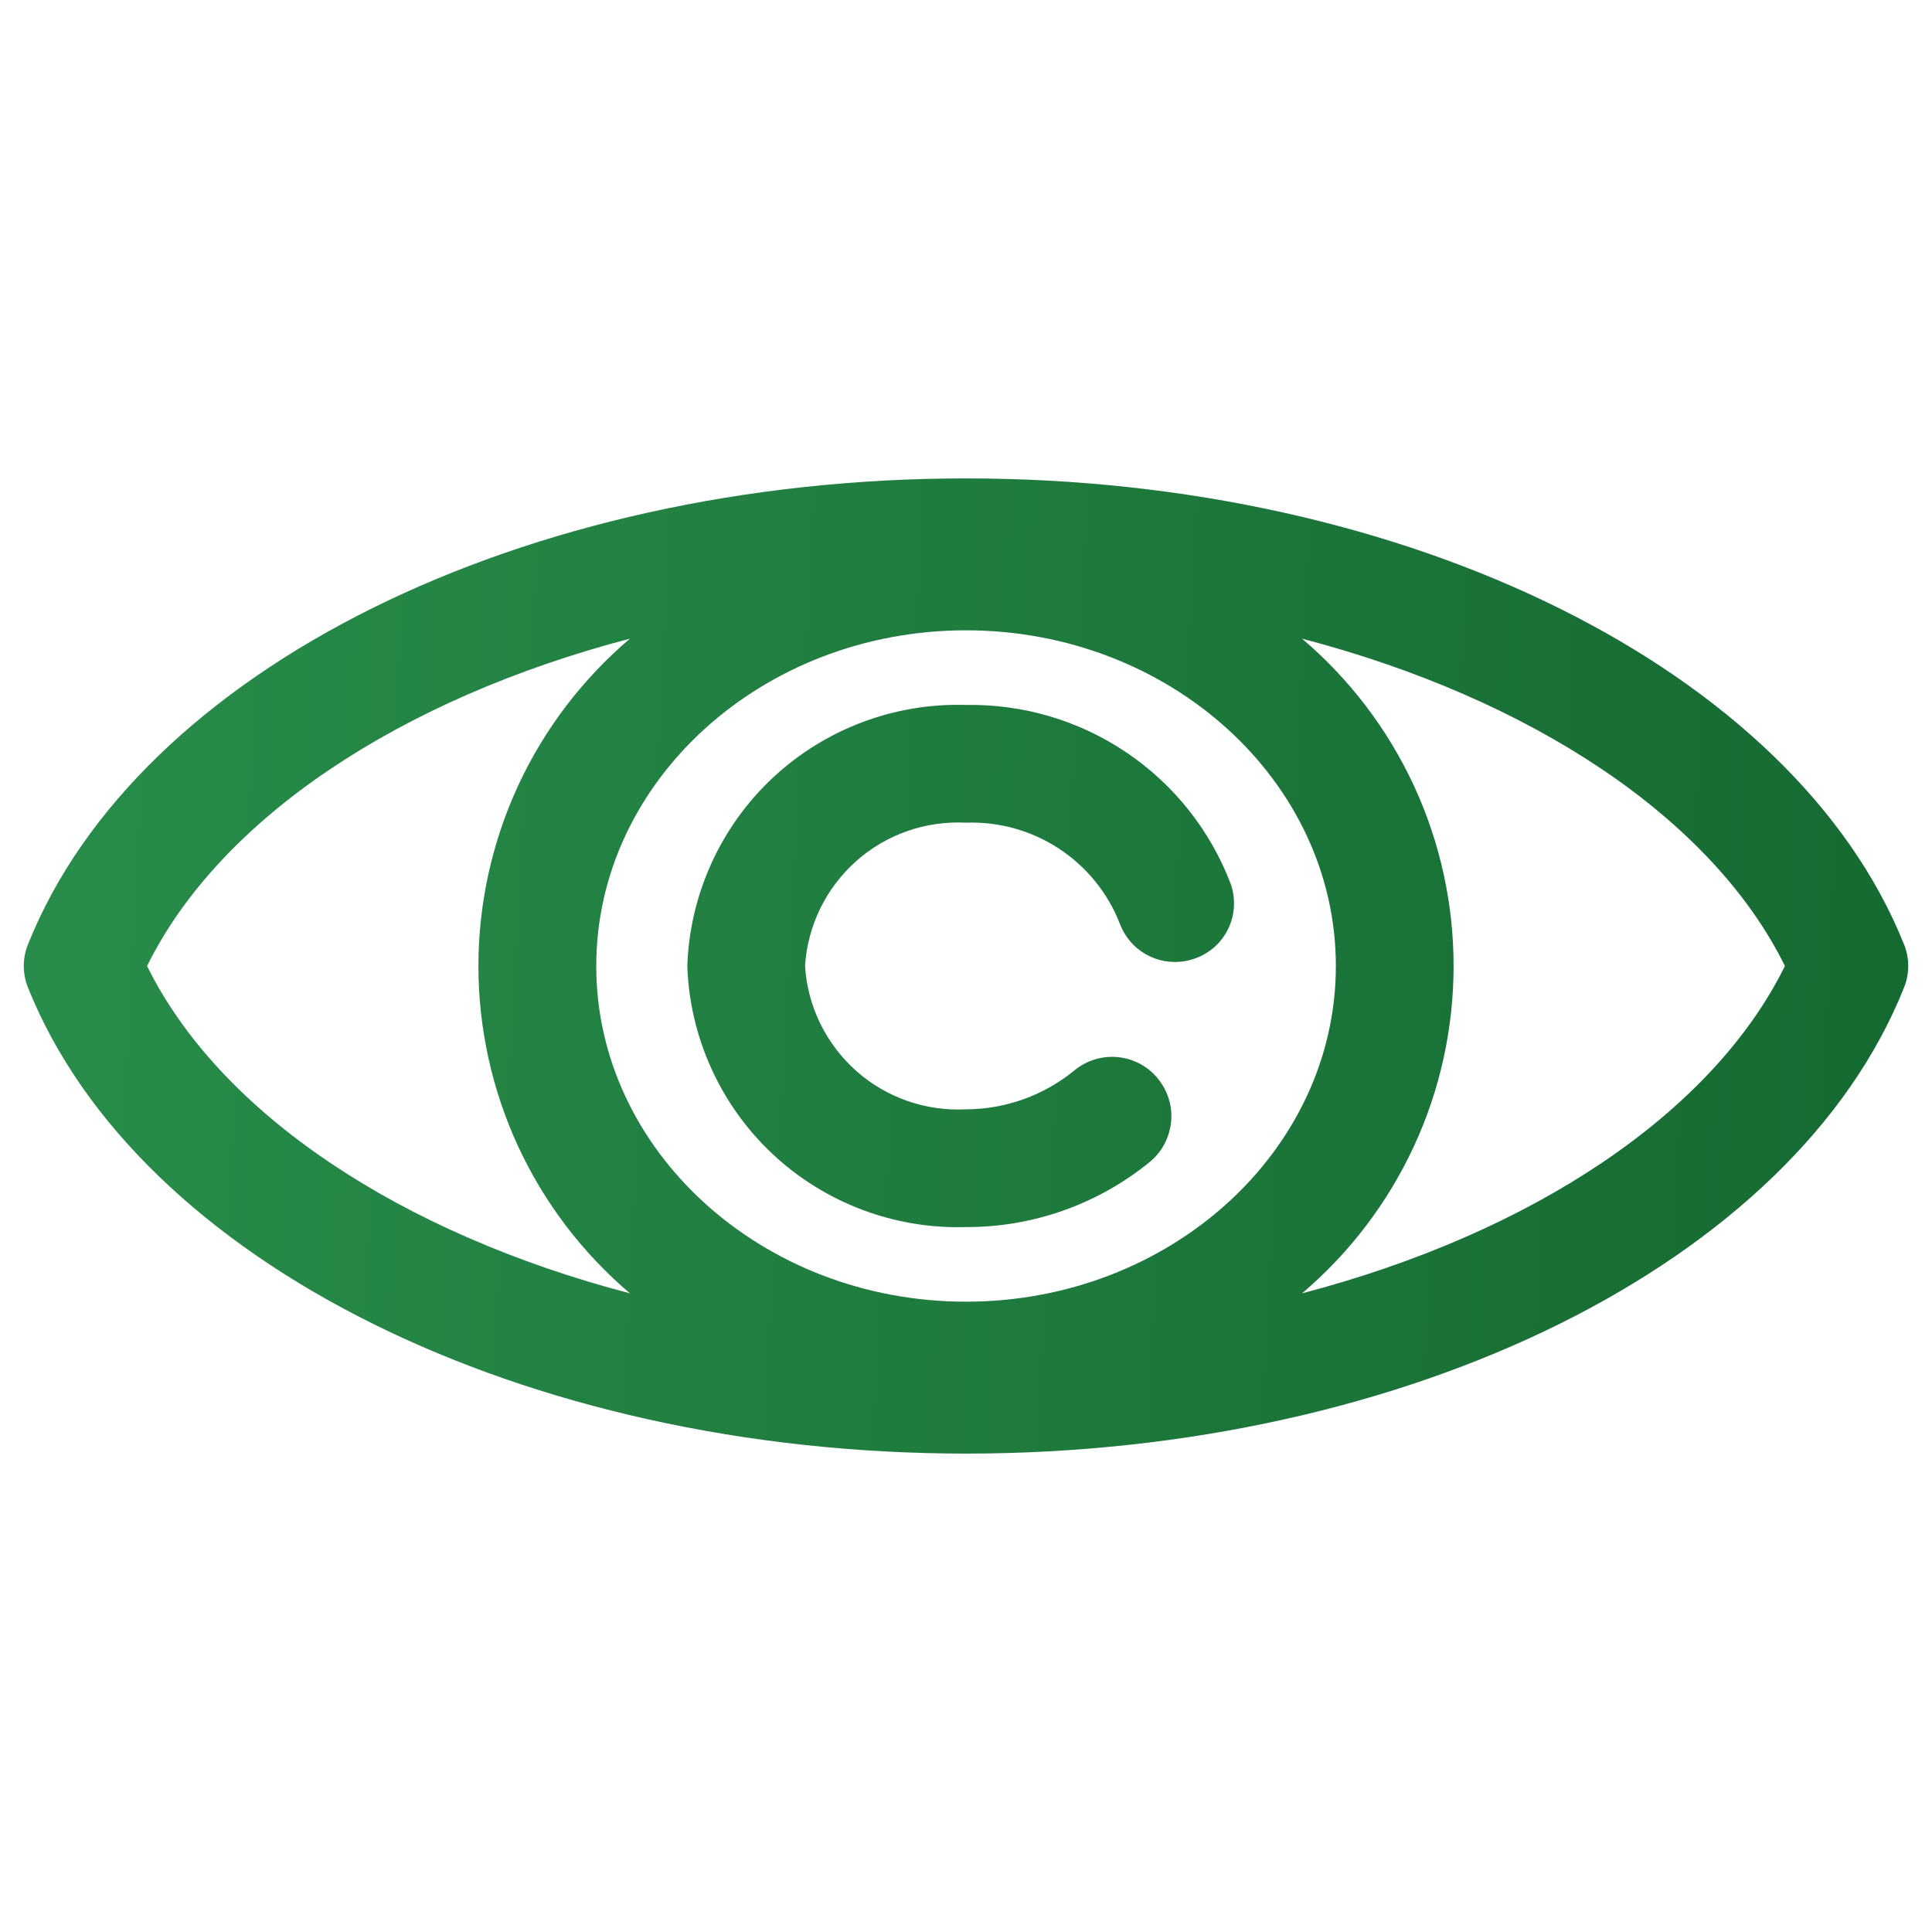 <svg width="16" height="16" viewBox="0 0 16 16" fill="none" xmlns="http://www.w3.org/2000/svg">
    <path
        d="M15.767 8.182C14.857 10.458 11.664 12.038 8 12.038C4.336 12.038 1.144 10.451 0.233 8.182C0.209 8.124 0.197 8.062 0.197 8C0.197 7.937 0.209 7.876 0.233 7.818C1.144 5.542 4.336 3.962 8 3.962C11.664 3.962 14.857 5.549 15.767 7.818C15.791 7.876 15.803 7.937 15.803 8C15.803 8.062 15.791 8.124 15.767 8.182ZM8 5.22C6.313 5.22 4.938 6.469 4.938 8C4.938 9.531 6.313 10.78 8 10.78C9.687 10.78 11.063 9.531 11.063 8C11.063 6.469 9.687 5.22 8 5.22ZM1.218 8C1.823 9.226 3.319 10.214 5.217 10.711C4.824 10.377 4.508 9.962 4.291 9.494C4.075 9.026 3.962 8.516 3.962 8C3.962 7.484 4.075 6.974 4.291 6.506C4.508 6.038 4.824 5.623 5.217 5.289C3.319 5.786 1.823 6.774 1.218 8ZM10.783 5.289C11.176 5.623 11.492 6.038 11.709 6.506C11.926 6.974 12.038 7.484 12.038 8C12.038 8.516 11.926 9.026 11.709 9.494C11.492 9.962 11.176 10.377 10.783 10.711C12.682 10.214 14.177 9.226 14.782 8C14.177 6.774 12.682 5.786 10.783 5.289Z"
        fill="url(#paint0_linear)" />
    <path
        d="M9.895 7.938C9.835 7.96 9.771 7.969 9.707 7.966C9.643 7.963 9.58 7.947 9.522 7.92C9.464 7.892 9.412 7.854 9.369 7.806C9.326 7.758 9.293 7.703 9.271 7.642C9.171 7.39 8.995 7.175 8.767 7.026C8.54 6.878 8.272 6.803 8 6.813C7.666 6.796 7.339 6.91 7.09 7.132C6.84 7.355 6.688 7.666 6.667 8C6.688 8.334 6.84 8.645 7.09 8.868C7.339 9.09 7.666 9.204 8 9.187C8.329 9.186 8.647 9.071 8.901 8.862C9.002 8.78 9.132 8.741 9.261 8.755C9.391 8.769 9.51 8.833 9.591 8.935C9.673 9.036 9.712 9.166 9.698 9.295C9.684 9.425 9.62 9.544 9.518 9.626C9.089 9.974 8.553 10.164 8 10.162C7.408 10.18 6.832 9.963 6.399 9.558C5.967 9.153 5.712 8.592 5.692 8C5.712 7.408 5.967 6.847 6.399 6.442C6.832 6.037 7.408 5.82 8 5.838C8.473 5.83 8.937 5.967 9.329 6.232C9.721 6.496 10.022 6.875 10.191 7.317C10.213 7.377 10.222 7.441 10.219 7.505C10.216 7.569 10.2 7.632 10.173 7.689C10.145 7.747 10.107 7.799 10.059 7.842C10.011 7.884 9.956 7.917 9.895 7.938Z"
        fill="url(#paint1_linear)" />
    <defs>
        <linearGradient id="paint0_linear" x1="17.697" y1="23.807" x2="-2.178" y2="22.747"
            gradientUnits="userSpaceOnUse">
            <stop stop-color="#12642e" />
            <stop offset="1" stop-color="#2a904d" />
        </linearGradient>
        <linearGradient id="paint1_linear" x1="17.697" y1="23.807" x2="-2.178" y2="22.747"
            gradientUnits="userSpaceOnUse">
            <stop stop-color="#12642e" />
            <stop offset="1" stop-color="#2a904d" />
        </linearGradient>
    </defs>
</svg>